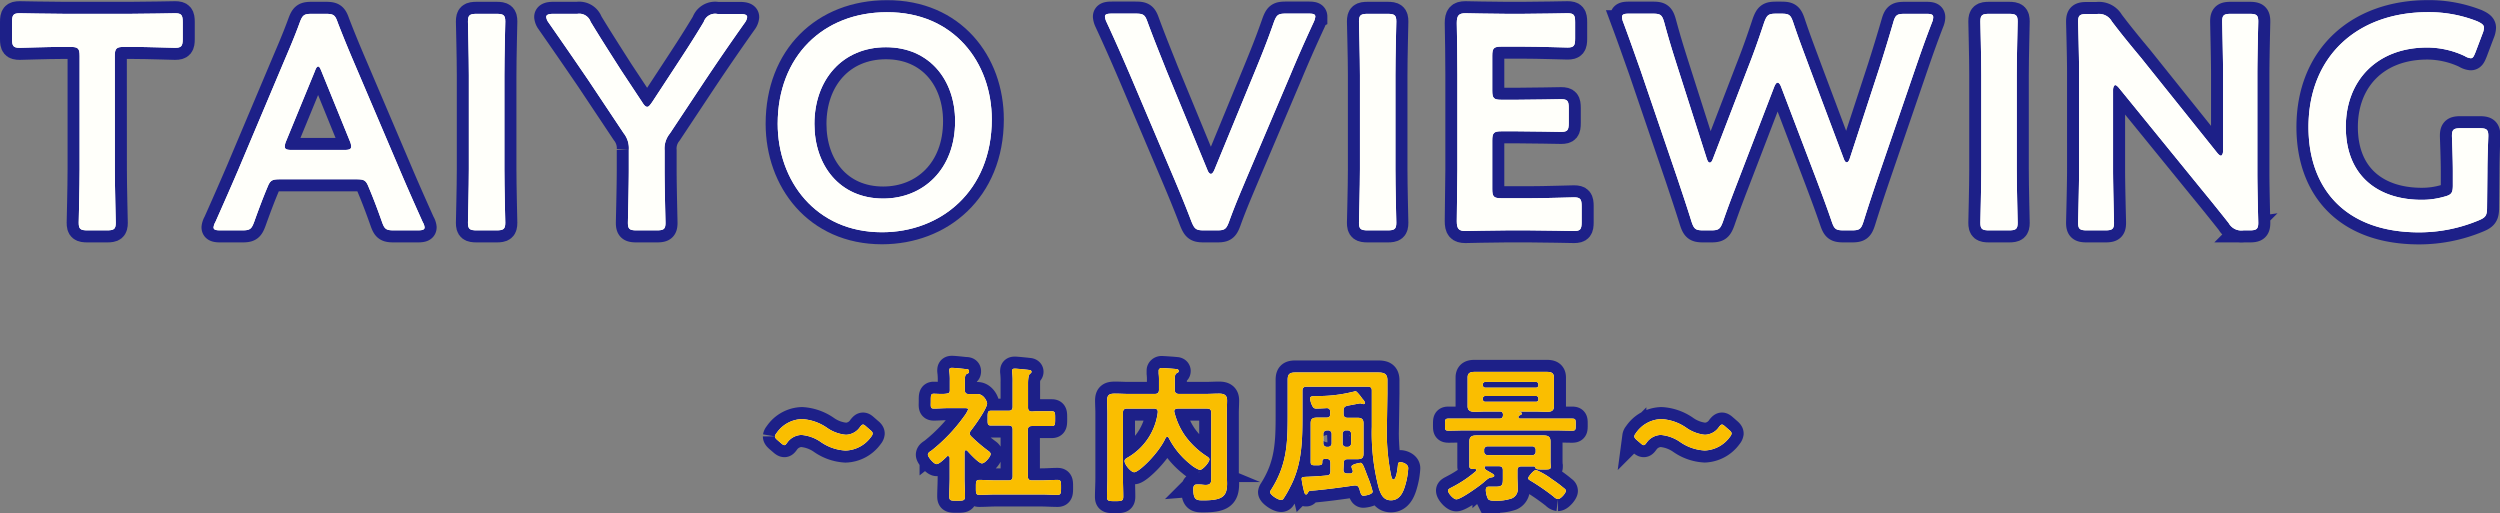 <svg xmlns="http://www.w3.org/2000/svg" width="415.11" height="85.21" viewBox="0 0 415.11 85.21"><rect x="0" y="0" width="415.11" height="85.21" fill="#808080" stroke="none"/><defs><style>.cls-1{fill:none;stroke:#1d2088;stroke-miterlimit:10;stroke-width:4px;}.cls-2{fill:#fffffa;}.cls-3{fill:#fabe00;}</style></defs><g id="レイヤー_2" data-name="レイヤー 2"><g id="テキスト情報ALL"><path class="cls-1" d="M21,36.12c0,2.94.15,8.53.15,8.89,0,1.06-.3,1.26-1.47,1.26h-3.2C15.3,46.27,15,46.07,15,45c0-.36.15-5.95.15-8.89V17.33c0-1.27-.25-1.52-1.52-1.52H12.05c-2.13,0-6.5.15-6.85.15-1.07,0-1.27-.31-1.27-1.47v-2.8c0-1.17.2-1.47,1.27-1.47.35,0,5,.1,7.36.1H23.63c2.39,0,7-.1,7.37-.1,1.06,0,1.27.3,1.27,1.47v2.8c0,1.16-.21,1.47-1.27,1.47-.36,0-4.73-.15-6.86-.15H22.52c-1.27,0-1.53.25-1.53,1.52Z" transform="translate(-1.93 -8.02)"/><path class="cls-1" d="M48.51,37.79c-1.32,0-1.68.11-2.13,1.22-.71,1.68-1.37,3.41-2.24,5.84-.45,1.22-.71,1.42-2,1.42H38.56c-.82,0-1.17-.1-1.17-.5a2.21,2.21,0,0,1,.3-.87c1.58-3.55,2.69-6.09,3.76-8.58l7.26-17.21c.92-2.19,2-4.62,3-7.37.46-1.22.71-1.42,2-1.42H56c1.32,0,1.58.2,2,1.42,1.06,2.75,2.08,5.18,3,7.32l7.31,17.16c1.12,2.64,2.24,5.18,3.81,8.68a2.11,2.11,0,0,1,.31.87c0,.4-.36.5-1.17.5H67.35c-1.32,0-1.57-.2-2-1.42-.86-2.43-1.53-4.16-2.24-5.84-.45-1.11-.76-1.22-2.13-1.22Zm.91-6.29a2.29,2.29,0,0,0-.2.86c0,.46.36.56,1.17.56h8.68c.81,0,1.17-.1,1.17-.56a2.29,2.29,0,0,0-.2-.86L55.31,19.87c-.2-.51-.35-.81-.55-.81s-.36.25-.56.81Z" transform="translate(-1.93 -8.02)"/><path class="cls-1" d="M81.1,46.27c-1.16,0-1.47-.2-1.47-1.26,0-.36.15-5.95.15-8.89V20.48c0-2.95-.15-8.53-.15-8.89,0-1.07.31-1.27,1.47-1.27h3.25c1.17,0,1.48.2,1.48,1.27,0,.36-.15,5.94-.15,8.89V36.12c0,2.94.15,8.53.15,8.89,0,1.06-.31,1.26-1.48,1.26Z" transform="translate(-1.93 -8.02)"/><path class="cls-1" d="M112.28,36.12c0,2.94.15,8.53.15,8.89,0,1.06-.3,1.26-1.47,1.26h-3.3c-1.17,0-1.47-.2-1.47-1.26,0-.36.15-5.95.15-8.89v-3.2a4,4,0,0,0-.86-2.79l-5.79-8.69c-2-2.94-4.17-6.09-6.76-9.8a1.8,1.8,0,0,1-.3-.81c0-.36.41-.51,1.17-.51h4A2,2,0,0,1,100,11.64c1.73,2.85,3.36,5.38,5.08,8.08L108.57,25c.31.5.56.76.82.76s.45-.26.81-.76l3.5-5.34c1.73-2.64,3.36-5.12,5.08-8a2,2,0,0,1,2.29-1.32h3.75c.77,0,1.17.15,1.17.51a1.8,1.8,0,0,1-.3.81c-2.59,3.66-4.57,6.55-6.71,9.75l-5.83,8.79a3.94,3.94,0,0,0-.87,2.79Z" transform="translate(-1.93 -8.02)"/><path class="cls-1" d="M166.61,27.84c0,11.93-8.48,18.74-18.23,18.74-11,0-17.32-8.53-17.32-18,0-11.22,7.57-18.53,18.13-18.53C160.26,10,166.61,18.35,166.61,27.84Zm-29.45.76c0,6.86,4.16,12.39,11.42,12.39,6.61,0,11.94-4.82,11.94-12.84,0-6.81-4.22-12.29-11.48-12.29S137.16,21.29,137.16,28.6Z" transform="translate(-1.93 -8.02)"/><path class="cls-1" d="M209,37.39c-.91,2.18-2,4.67-3,7.46-.46,1.22-.71,1.42-2,1.42h-2.14c-1.32,0-1.57-.2-2.08-1.42-1.06-2.79-2.08-5.23-3-7.41l-7.22-17c-1.16-2.69-2.28-5.28-3.91-8.79a2.57,2.57,0,0,1-.25-.86c0-.41.36-.51,1.17-.51h3.91c1.32,0,1.57.2,2,1.42,1.22,3.3,2.23,5.74,3.15,8.08l6.8,16.5c.16.41.36.61.56.61s.36-.2.56-.61l6.75-16.4c1-2.44,2-4.88,3.15-8.18.46-1.22.71-1.42,2-1.42h3.76c.81,0,1.12.1,1.12.51a2.93,2.93,0,0,1-.25.86c-1.63,3.51-2.8,6.2-3.86,8.74Z" transform="translate(-1.93 -8.02)"/><path class="cls-1" d="M229.06,46.27c-1.17,0-1.48-.2-1.48-1.26,0-.36.16-5.95.16-8.89V20.48c0-2.95-.16-8.53-.16-8.89,0-1.07.31-1.27,1.48-1.27h3.25c1.16,0,1.47.2,1.47,1.27,0,.36-.15,5.94-.15,8.89V36.12c0,2.94.15,8.53.15,8.89,0,1.06-.31,1.26-1.47,1.26Z" transform="translate(-1.93 -8.02)"/><path class="cls-1" d="M255.92,40.94c2.44,0,7-.15,7.36-.15,1.07,0,1.27.31,1.27,1.47V44.9c0,1.17-.2,1.48-1.27,1.48-.35,0-4.92-.11-7.36-.11H252c-2.39,0-6.4.11-6.76.11-1.11,0-1.42-.41-1.42-1.63,0-2.84.1-6,.1-8.48V20.33c0-2.49-.05-5.89-.1-8.48,0-1.22.31-1.63,1.42-1.63.36,0,4.37.1,6.76.1h2.84c2.44,0,7-.1,7.37-.1,1.06,0,1.26.3,1.26,1.47v2.75c0,1.16-.2,1.47-1.26,1.47-.36,0-4.93-.15-7.37-.15h-3.6c-1.27,0-1.53.25-1.53,1.52v5.79c0,1.27.26,1.52,1.53,1.52h2.54c2.38,0,7-.1,7.36-.1,1.07,0,1.27.3,1.27,1.47v2.49c0,1.17-.2,1.47-1.27,1.47-.36,0-5-.1-7.36-.1h-2.54c-1.27,0-1.53.26-1.53,1.53v8.07c0,1.27.26,1.52,1.53,1.52Z" transform="translate(-1.93 -8.02)"/><path class="cls-1" d="M290.65,37.74c-.92,2.39-1.73,4.47-2.64,7.11-.46,1.22-.71,1.42-2,1.42h-1.22c-1.32,0-1.58-.2-2-1.47-.82-2.64-1.53-4.72-2.34-7.16l-6.14-18c-.87-2.44-1.68-4.78-2.85-7.93a2.29,2.29,0,0,1-.2-.86c0-.46.35-.56,1.17-.56h3.91c1.32,0,1.57.2,1.93,1.47.81,3,1.47,5.08,2.23,7.47l4.83,15.13c.15.46.3.66.5.66s.36-.2.51-.61l5.74-14.93c1-2.54,1.78-4.72,2.79-7.77.46-1.22.71-1.42,2-1.42h.82c1.32,0,1.57.2,2,1.47,1,3,1.88,5.23,2.79,7.72l5.59,14.88c.15.41.3.61.5.61s.36-.2.51-.66L314,19.26c.76-2.39,1.42-4.52,2.28-7.47.36-1.27.61-1.47,1.93-1.47h3.56c.81,0,1.16.1,1.16.56a2.29,2.29,0,0,1-.2.86c-1.22,3.15-2,5.44-2.84,7.87l-6.2,18.08c-.81,2.39-1.52,4.52-2.33,7.11-.41,1.27-.66,1.47-2,1.47h-1.27c-1.32,0-1.58-.2-2-1.42-.92-2.69-1.73-4.82-2.59-7.11l-5.84-15.33c-.16-.41-.36-.66-.56-.66s-.36.2-.56.66Z" transform="translate(-1.93 -8.02)"/><path class="cls-1" d="M332.23,46.27c-1.17,0-1.47-.2-1.47-1.26,0-.36.15-5.95.15-8.89V20.48c0-2.95-.15-8.53-.15-8.89,0-1.07.3-1.27,1.47-1.27h3.25c1.17,0,1.47.2,1.47,1.27,0,.36-.15,5.94-.15,8.89V36.12c0,2.94.15,8.53.15,8.89,0,1.06-.3,1.26-1.47,1.26Z" transform="translate(-1.93 -8.02)"/><path class="cls-1" d="M352.79,36.12c0,2.94.16,8.53.16,8.89,0,1.06-.31,1.26-1.48,1.26h-3c-1.17,0-1.48-.2-1.48-1.26,0-.36.16-5.95.16-8.89V20c0-2.84-.16-8-.16-8.38,0-1.07.31-1.27,1.48-1.27h1.67a2.43,2.43,0,0,1,2.44,1.22c1.57,2.08,3.2,4.06,4.82,6l12.7,15.85c.25.3.46.45.61.45s.35-.3.35-.81V20.48c0-2.95-.15-8.53-.15-8.89,0-1.07.31-1.27,1.47-1.27h3.05c1.17,0,1.47.2,1.47,1.27,0,.36-.15,5.94-.15,8.89V36.63c0,2.79.15,8,.15,8.38,0,1.06-.3,1.26-1.47,1.26h-1a2.4,2.4,0,0,1-2.44-1.21c-1.53-1.93-3-3.76-4.67-5.79L353.76,22.61c-.26-.3-.46-.46-.61-.46s-.36.31-.36.82Z" transform="translate(-1.93 -8.02)"/><path class="cls-1" d="M414.89,42.52c0,1.27-.25,1.62-1.37,2.08a25.62,25.62,0,0,1-9.9,2c-12.39,0-18.38-7.41-18.38-17.47,0-11.78,8.12-19.09,19.85-19.09a21.86,21.86,0,0,1,8.18,1.52c.76.36,1.11.61,1.11,1.07a3,3,0,0,1-.25,1L413,16.62c-.3.76-.45,1.07-.81,1.07a2.3,2.3,0,0,1-1-.36,14.68,14.68,0,0,0-6.24-1.42c-8.33,0-13.51,5.48-13.51,13.2,0,8.18,5.43,12.09,12.59,12.09a13.29,13.29,0,0,0,3.71-.51c1.22-.31,1.47-.61,1.47-1.88V36.47c0-2.23-.15-5.53-.15-5.89,0-1.06.31-1.27,1.47-1.27h3.1c1.17,0,1.47.21,1.47,1.27,0,.36-.15,3.66-.15,5.89Z" transform="translate(-1.93 -8.02)"/><path class="cls-2" d="M21,36.12c0,2.94.15,8.53.15,8.89,0,1.06-.3,1.26-1.47,1.26h-3.2C15.3,46.27,15,46.07,15,45c0-.36.15-5.95.15-8.89V17.33c0-1.27-.25-1.52-1.52-1.52H12.05c-2.13,0-6.5.15-6.85.15-1.07,0-1.27-.31-1.27-1.47v-2.8c0-1.17.2-1.47,1.27-1.47.35,0,5,.1,7.36.1H23.63c2.39,0,7-.1,7.37-.1,1.06,0,1.27.3,1.27,1.47v2.8c0,1.16-.21,1.47-1.27,1.47-.36,0-4.73-.15-6.86-.15H22.52c-1.27,0-1.53.25-1.53,1.52Z" transform="translate(-1.93 -8.02)"/><path class="cls-2" d="M48.51,37.79c-1.32,0-1.68.11-2.13,1.22-.71,1.68-1.37,3.41-2.24,5.84-.45,1.22-.71,1.42-2,1.42H38.56c-.82,0-1.17-.1-1.17-.5a2.21,2.21,0,0,1,.3-.87c1.58-3.55,2.69-6.09,3.76-8.58l7.26-17.21c.92-2.19,2-4.62,3-7.37.46-1.22.71-1.42,2-1.42H56c1.32,0,1.58.2,2,1.42,1.06,2.75,2.08,5.18,3,7.32l7.31,17.16c1.12,2.64,2.24,5.18,3.81,8.68a2.11,2.11,0,0,1,.31.87c0,.4-.36.5-1.17.5H67.35c-1.32,0-1.57-.2-2-1.42-.86-2.43-1.53-4.16-2.24-5.84-.45-1.11-.76-1.22-2.13-1.22Zm.91-6.29a2.29,2.29,0,0,0-.2.86c0,.46.36.56,1.17.56h8.68c.81,0,1.17-.1,1.17-.56a2.29,2.29,0,0,0-.2-.86L55.31,19.87c-.2-.51-.35-.81-.55-.81s-.36.25-.56.81Z" transform="translate(-1.93 -8.02)"/><path class="cls-2" d="M81.1,46.27c-1.16,0-1.47-.2-1.47-1.26,0-.36.15-5.95.15-8.89V20.48c0-2.95-.15-8.53-.15-8.89,0-1.07.31-1.27,1.47-1.27h3.25c1.17,0,1.48.2,1.48,1.27,0,.36-.15,5.94-.15,8.89V36.12c0,2.94.15,8.53.15,8.89,0,1.06-.31,1.26-1.48,1.26Z" transform="translate(-1.93 -8.02)"/><path class="cls-2" d="M112.28,36.12c0,2.94.15,8.53.15,8.89,0,1.06-.3,1.26-1.47,1.26h-3.3c-1.17,0-1.47-.2-1.47-1.26,0-.36.15-5.95.15-8.89v-3.2a4,4,0,0,0-.86-2.79l-5.79-8.69c-2-2.94-4.17-6.09-6.76-9.8a1.8,1.8,0,0,1-.3-.81c0-.36.41-.51,1.17-.51h4A2,2,0,0,1,100,11.64c1.73,2.85,3.36,5.38,5.08,8.08L108.57,25c.31.5.56.76.82.76s.45-.26.81-.76l3.5-5.34c1.73-2.64,3.36-5.12,5.08-8a2,2,0,0,1,2.29-1.32h3.75c.77,0,1.17.15,1.17.51a1.8,1.8,0,0,1-.3.81c-2.59,3.66-4.57,6.55-6.71,9.75l-5.83,8.79a3.94,3.94,0,0,0-.87,2.79Z" transform="translate(-1.93 -8.02)"/><path class="cls-2" d="M166.61,27.84c0,11.93-8.48,18.74-18.23,18.74-11,0-17.32-8.53-17.32-18,0-11.22,7.57-18.53,18.13-18.53C160.26,10,166.61,18.35,166.61,27.84Zm-29.45.76c0,6.86,4.16,12.39,11.42,12.39,6.61,0,11.94-4.82,11.94-12.84,0-6.81-4.22-12.29-11.48-12.29S137.16,21.29,137.16,28.6Z" transform="translate(-1.93 -8.02)"/><path class="cls-2" d="M209,37.39c-.91,2.18-2,4.67-3,7.46-.46,1.22-.71,1.42-2,1.42h-2.14c-1.32,0-1.57-.2-2.08-1.42-1.06-2.79-2.08-5.23-3-7.41l-7.22-17c-1.16-2.69-2.28-5.28-3.91-8.79a2.57,2.57,0,0,1-.25-.86c0-.41.36-.51,1.17-.51h3.91c1.32,0,1.57.2,2,1.42,1.22,3.3,2.23,5.74,3.15,8.08l6.8,16.5c.16.41.36.61.56.61s.36-.2.56-.61l6.75-16.4c1-2.44,2-4.88,3.15-8.18.46-1.22.71-1.42,2-1.42h3.76c.81,0,1.12.1,1.12.51a2.93,2.93,0,0,1-.25.86c-1.63,3.51-2.8,6.2-3.86,8.74Z" transform="translate(-1.93 -8.02)"/><path class="cls-2" d="M229.06,46.27c-1.17,0-1.48-.2-1.48-1.26,0-.36.16-5.95.16-8.89V20.48c0-2.95-.16-8.53-.16-8.89,0-1.07.31-1.27,1.48-1.27h3.25c1.16,0,1.47.2,1.47,1.27,0,.36-.15,5.94-.15,8.89V36.12c0,2.94.15,8.53.15,8.89,0,1.06-.31,1.26-1.47,1.26Z" transform="translate(-1.93 -8.02)"/><path class="cls-2" d="M255.92,40.94c2.44,0,7-.15,7.36-.15,1.07,0,1.27.31,1.27,1.47V44.9c0,1.17-.2,1.48-1.27,1.48-.35,0-4.92-.11-7.36-.11H252c-2.39,0-6.4.11-6.76.11-1.11,0-1.42-.41-1.42-1.63,0-2.84.1-6,.1-8.48V20.33c0-2.49-.05-5.89-.1-8.48,0-1.22.31-1.63,1.42-1.63.36,0,4.37.1,6.76.1h2.84c2.44,0,7-.1,7.37-.1,1.06,0,1.26.3,1.26,1.47v2.75c0,1.16-.2,1.47-1.26,1.47-.36,0-4.93-.15-7.37-.15h-3.6c-1.27,0-1.53.25-1.53,1.52v5.79c0,1.27.26,1.52,1.53,1.52h2.54c2.38,0,7-.1,7.36-.1,1.07,0,1.27.3,1.27,1.47v2.49c0,1.17-.2,1.47-1.27,1.47-.36,0-5-.1-7.36-.1h-2.54c-1.27,0-1.53.26-1.53,1.53v8.07c0,1.27.26,1.52,1.53,1.52Z" transform="translate(-1.93 -8.02)"/><path class="cls-2" d="M290.65,37.74c-.92,2.39-1.73,4.47-2.64,7.11-.46,1.22-.71,1.42-2,1.42h-1.22c-1.32,0-1.58-.2-2-1.47-.82-2.64-1.53-4.72-2.34-7.16l-6.14-18c-.87-2.44-1.68-4.78-2.85-7.93a2.29,2.29,0,0,1-.2-.86c0-.46.35-.56,1.17-.56h3.91c1.32,0,1.57.2,1.93,1.47.81,3,1.47,5.08,2.23,7.47l4.83,15.13c.15.46.3.66.5.66s.36-.2.51-.61l5.74-14.93c1-2.54,1.78-4.72,2.79-7.77.46-1.22.71-1.42,2-1.42h.82c1.32,0,1.57.2,2,1.47,1,3,1.88,5.23,2.79,7.72l5.59,14.88c.15.41.3.61.5.61s.36-.2.51-.66L314,19.26c.76-2.39,1.42-4.52,2.28-7.47.36-1.27.61-1.47,1.93-1.47h3.56c.81,0,1.16.1,1.16.56a2.29,2.29,0,0,1-.2.86c-1.22,3.15-2,5.44-2.84,7.87l-6.2,18.08c-.81,2.39-1.52,4.52-2.33,7.11-.41,1.27-.66,1.47-2,1.47h-1.27c-1.32,0-1.58-.2-2-1.42-.92-2.69-1.73-4.82-2.59-7.11l-5.84-15.33c-.16-.41-.36-.66-.56-.66s-.36.2-.56.66Z" transform="translate(-1.93 -8.02)"/><path class="cls-2" d="M332.23,46.27c-1.17,0-1.47-.2-1.47-1.26,0-.36.15-5.95.15-8.89V20.48c0-2.95-.15-8.53-.15-8.89,0-1.07.3-1.27,1.47-1.27h3.25c1.17,0,1.47.2,1.47,1.27,0,.36-.15,5.94-.15,8.89V36.12c0,2.94.15,8.53.15,8.89,0,1.06-.3,1.26-1.47,1.26Z" transform="translate(-1.93 -8.02)"/><path class="cls-2" d="M352.79,36.12c0,2.94.16,8.53.16,8.89,0,1.06-.31,1.26-1.48,1.26h-3c-1.17,0-1.48-.2-1.48-1.26,0-.36.16-5.95.16-8.89V20c0-2.84-.16-8-.16-8.38,0-1.07.31-1.27,1.48-1.27h1.67a2.43,2.43,0,0,1,2.44,1.22c1.57,2.08,3.2,4.06,4.82,6l12.7,15.85c.25.3.46.45.61.45s.35-.3.35-.81V20.48c0-2.95-.15-8.53-.15-8.89,0-1.07.31-1.27,1.47-1.27h3.05c1.17,0,1.47.2,1.47,1.27,0,.36-.15,5.94-.15,8.89V36.63c0,2.79.15,8,.15,8.38,0,1.06-.3,1.26-1.47,1.26h-1a2.4,2.4,0,0,1-2.44-1.21c-1.53-1.93-3-3.76-4.67-5.79L353.76,22.61c-.26-.3-.46-.46-.61-.46s-.36.31-.36.82Z" transform="translate(-1.93 -8.02)"/><path class="cls-2" d="M414.89,42.52c0,1.27-.25,1.62-1.37,2.08a25.62,25.62,0,0,1-9.9,2c-12.39,0-18.38-7.41-18.38-17.47,0-11.78,8.12-19.09,19.85-19.09a21.86,21.86,0,0,1,8.18,1.52c.76.36,1.11.61,1.11,1.07a3,3,0,0,1-.25,1L413,16.62c-.3.76-.45,1.07-.81,1.07a2.3,2.3,0,0,1-1-.36,14.68,14.68,0,0,0-6.24-1.42c-8.33,0-13.51,5.48-13.51,13.2,0,8.18,5.43,12.09,12.59,12.09a13.29,13.29,0,0,0,3.71-.51c1.22-.31,1.47-.61,1.47-1.88V36.47c0-2.23-.15-5.53-.15-5.89,0-1.06.31-1.27,1.47-1.27h3.1c1.17,0,1.47.21,1.47,1.27,0,.36-.15,3.66-.15,5.89Z" transform="translate(-1.93 -8.02)"/><path class="cls-2" d="M21,36.12c0,2.94.15,8.53.15,8.89,0,1.06-.3,1.26-1.47,1.26h-3.2C15.3,46.27,15,46.07,15,45c0-.36.15-5.95.15-8.89V17.33c0-1.27-.25-1.52-1.52-1.52H12.05c-2.13,0-6.5.15-6.85.15-1.07,0-1.27-.31-1.27-1.47v-2.8c0-1.17.2-1.47,1.27-1.47.35,0,5,.1,7.36.1H23.63c2.39,0,7-.1,7.37-.1,1.06,0,1.27.3,1.27,1.47v2.8c0,1.16-.21,1.47-1.27,1.47-.36,0-4.73-.15-6.86-.15H22.52c-1.27,0-1.53.25-1.53,1.52Z" transform="translate(-1.93 -8.02)"/><path class="cls-2" d="M48.51,37.79c-1.32,0-1.68.11-2.13,1.22-.71,1.68-1.37,3.41-2.24,5.84-.45,1.22-.71,1.42-2,1.42H38.56c-.82,0-1.17-.1-1.17-.5a2.21,2.21,0,0,1,.3-.87c1.58-3.55,2.69-6.09,3.76-8.58l7.26-17.21c.92-2.19,2-4.62,3-7.37.46-1.22.71-1.42,2-1.42H56c1.32,0,1.58.2,2,1.42,1.06,2.75,2.08,5.18,3,7.32l7.31,17.16c1.12,2.64,2.24,5.18,3.81,8.68a2.11,2.11,0,0,1,.31.87c0,.4-.36.5-1.17.5H67.35c-1.32,0-1.57-.2-2-1.42-.86-2.43-1.53-4.16-2.24-5.84-.45-1.11-.76-1.22-2.13-1.22Zm.91-6.29a2.29,2.29,0,0,0-.2.86c0,.46.36.56,1.17.56h8.68c.81,0,1.17-.1,1.17-.56a2.29,2.29,0,0,0-.2-.86L55.31,19.87c-.2-.51-.35-.81-.55-.81s-.36.25-.56.81Z" transform="translate(-1.93 -8.02)"/><path class="cls-2" d="M81.1,46.27c-1.16,0-1.47-.2-1.47-1.26,0-.36.15-5.95.15-8.89V20.48c0-2.95-.15-8.53-.15-8.89,0-1.07.31-1.27,1.47-1.27h3.25c1.17,0,1.48.2,1.48,1.27,0,.36-.15,5.94-.15,8.89V36.12c0,2.94.15,8.53.15,8.89,0,1.06-.31,1.26-1.48,1.26Z" transform="translate(-1.93 -8.02)"/><path class="cls-2" d="M112.28,36.12c0,2.94.15,8.53.15,8.89,0,1.06-.3,1.26-1.47,1.26h-3.3c-1.17,0-1.47-.2-1.47-1.26,0-.36.15-5.95.15-8.89v-3.2a4,4,0,0,0-.86-2.79l-5.79-8.69c-2-2.94-4.17-6.09-6.76-9.8a1.8,1.8,0,0,1-.3-.81c0-.36.41-.51,1.17-.51h4A2,2,0,0,1,100,11.64c1.73,2.85,3.36,5.38,5.08,8.08L108.57,25c.31.5.56.76.82.76s.45-.26.81-.76l3.5-5.34c1.73-2.64,3.36-5.12,5.08-8a2,2,0,0,1,2.29-1.32h3.75c.77,0,1.17.15,1.17.51a1.8,1.8,0,0,1-.3.81c-2.59,3.66-4.57,6.55-6.71,9.75l-5.83,8.79a3.94,3.94,0,0,0-.87,2.79Z" transform="translate(-1.93 -8.02)"/><path class="cls-2" d="M166.61,27.84c0,11.93-8.48,18.74-18.23,18.74-11,0-17.32-8.53-17.32-18,0-11.22,7.57-18.53,18.13-18.53C160.26,10,166.61,18.35,166.61,27.84Zm-29.45.76c0,6.86,4.16,12.39,11.42,12.39,6.61,0,11.94-4.82,11.94-12.84,0-6.81-4.22-12.29-11.48-12.29S137.16,21.29,137.16,28.6Z" transform="translate(-1.93 -8.02)"/><path class="cls-2" d="M209,37.39c-.91,2.18-2,4.67-3,7.46-.46,1.22-.71,1.42-2,1.42h-2.14c-1.32,0-1.57-.2-2.08-1.42-1.06-2.79-2.08-5.23-3-7.41l-7.22-17c-1.16-2.69-2.28-5.28-3.91-8.79a2.57,2.57,0,0,1-.25-.86c0-.41.36-.51,1.17-.51h3.91c1.32,0,1.57.2,2,1.42,1.22,3.3,2.23,5.74,3.15,8.08l6.8,16.5c.16.41.36.61.56.61s.36-.2.56-.61l6.75-16.4c1-2.44,2-4.88,3.15-8.18.46-1.22.71-1.42,2-1.42h3.76c.81,0,1.12.1,1.12.51a2.93,2.93,0,0,1-.25.86c-1.63,3.51-2.8,6.2-3.86,8.74Z" transform="translate(-1.93 -8.02)"/><path class="cls-2" d="M229.06,46.27c-1.17,0-1.48-.2-1.48-1.26,0-.36.16-5.95.16-8.89V20.48c0-2.95-.16-8.53-.16-8.89,0-1.07.31-1.27,1.48-1.27h3.25c1.16,0,1.47.2,1.47,1.27,0,.36-.15,5.94-.15,8.89V36.12c0,2.94.15,8.53.15,8.89,0,1.06-.31,1.26-1.47,1.26Z" transform="translate(-1.93 -8.02)"/><path class="cls-2" d="M255.92,40.94c2.44,0,7-.15,7.36-.15,1.07,0,1.27.31,1.27,1.47V44.9c0,1.17-.2,1.48-1.27,1.48-.35,0-4.92-.11-7.36-.11H252c-2.39,0-6.4.11-6.76.11-1.11,0-1.42-.41-1.42-1.63,0-2.84.1-6,.1-8.48V20.33c0-2.49-.05-5.89-.1-8.48,0-1.22.31-1.63,1.42-1.63.36,0,4.37.1,6.76.1h2.84c2.44,0,7-.1,7.37-.1,1.06,0,1.26.3,1.26,1.47v2.75c0,1.16-.2,1.47-1.26,1.47-.36,0-4.93-.15-7.37-.15h-3.6c-1.27,0-1.53.25-1.53,1.52v5.79c0,1.27.26,1.52,1.53,1.52h2.54c2.38,0,7-.1,7.36-.1,1.07,0,1.27.3,1.27,1.47v2.49c0,1.17-.2,1.47-1.27,1.47-.36,0-5-.1-7.36-.1h-2.54c-1.27,0-1.53.26-1.53,1.53v8.07c0,1.27.26,1.52,1.53,1.52Z" transform="translate(-1.93 -8.02)"/><path class="cls-2" d="M290.65,37.74c-.92,2.39-1.73,4.47-2.64,7.11-.46,1.22-.71,1.42-2,1.42h-1.22c-1.32,0-1.58-.2-2-1.47-.82-2.64-1.53-4.72-2.34-7.16l-6.14-18c-.87-2.44-1.68-4.78-2.85-7.93a2.29,2.29,0,0,1-.2-.86c0-.46.35-.56,1.17-.56h3.91c1.32,0,1.57.2,1.93,1.47.81,3,1.47,5.08,2.23,7.47l4.83,15.13c.15.46.3.66.5.66s.36-.2.51-.61l5.74-14.93c1-2.54,1.78-4.72,2.79-7.77.46-1.22.71-1.42,2-1.42h.82c1.32,0,1.57.2,2,1.47,1,3,1.88,5.23,2.79,7.72l5.59,14.88c.15.41.3.61.5.61s.36-.2.51-.66L314,19.26c.76-2.39,1.42-4.52,2.28-7.47.36-1.27.61-1.47,1.93-1.47h3.56c.81,0,1.16.1,1.16.56a2.29,2.29,0,0,1-.2.86c-1.22,3.15-2,5.44-2.84,7.87l-6.2,18.08c-.81,2.39-1.52,4.52-2.33,7.11-.41,1.27-.66,1.47-2,1.47h-1.27c-1.32,0-1.58-.2-2-1.42-.92-2.69-1.73-4.82-2.59-7.11l-5.84-15.33c-.16-.41-.36-.66-.56-.66s-.36.2-.56.66Z" transform="translate(-1.93 -8.02)"/><path class="cls-2" d="M332.23,46.27c-1.17,0-1.47-.2-1.47-1.26,0-.36.15-5.95.15-8.89V20.48c0-2.95-.15-8.53-.15-8.89,0-1.07.3-1.27,1.47-1.27h3.25c1.17,0,1.47.2,1.47,1.27,0,.36-.15,5.94-.15,8.89V36.12c0,2.94.15,8.53.15,8.89,0,1.06-.3,1.26-1.47,1.26Z" transform="translate(-1.93 -8.02)"/><path class="cls-2" d="M352.79,36.12c0,2.94.16,8.53.16,8.89,0,1.06-.31,1.26-1.48,1.26h-3c-1.17,0-1.48-.2-1.48-1.26,0-.36.16-5.95.16-8.89V20c0-2.84-.16-8-.16-8.38,0-1.07.31-1.27,1.48-1.27h1.67a2.43,2.43,0,0,1,2.44,1.22c1.57,2.08,3.2,4.06,4.82,6l12.7,15.85c.25.3.46.45.61.45s.35-.3.35-.81V20.48c0-2.95-.15-8.53-.15-8.89,0-1.07.31-1.27,1.47-1.27h3.05c1.17,0,1.47.2,1.47,1.27,0,.36-.15,5.94-.15,8.89V36.63c0,2.79.15,8,.15,8.38,0,1.06-.3,1.26-1.47,1.26h-1a2.4,2.4,0,0,1-2.44-1.21c-1.53-1.93-3-3.76-4.67-5.79L353.76,22.61c-.26-.3-.46-.46-.61-.46s-.36.31-.36.82Z" transform="translate(-1.93 -8.02)"/><path class="cls-2" d="M414.89,42.52c0,1.27-.25,1.62-1.37,2.08a25.62,25.62,0,0,1-9.9,2c-12.39,0-18.38-7.41-18.38-17.47,0-11.78,8.12-19.09,19.85-19.09a21.86,21.86,0,0,1,8.18,1.52c.76.36,1.11.61,1.11,1.07a3,3,0,0,1-.25,1L413,16.62c-.3.76-.45,1.07-.81,1.07a2.3,2.3,0,0,1-1-.36,14.68,14.68,0,0,0-6.24-1.42c-8.33,0-13.51,5.48-13.51,13.2,0,8.18,5.43,12.09,12.59,12.09a13.29,13.29,0,0,0,3.71-.51c1.22-.31,1.47-.61,1.47-1.88V36.47c0-2.23-.15-5.53-.15-5.89,0-1.06.31-1.27,1.47-1.27h3.1c1.17,0,1.47.21,1.47,1.27,0,.36-.15,3.66-.15,5.89Z" transform="translate(-1.93 -8.02)"/><path class="cls-1" d="M146.83,80a.92.92,0,0,1-.24.52,5.42,5.42,0,0,1-4.26,2.31,7.87,7.87,0,0,1-4.08-1.4A6.54,6.54,0,0,0,135,80.24a3,3,0,0,0-2.36,1.28c-.19.27-.32.41-.46.41s-.3-.09-.52-.29l-.69-.59c-.24-.22-.37-.39-.37-.57a1,1,0,0,1,.25-.51,5.29,5.29,0,0,1,4.25-2.36,8.08,8.08,0,0,1,4.16,1.45,6.44,6.44,0,0,0,3.12,1.15,2.92,2.92,0,0,0,2.36-1.3c.22-.27.34-.39.49-.39s.27.1.49.29l.71.62C146.71,79.65,146.83,79.82,146.83,80Z" transform="translate(-1.93 -8.02)"/><path class="cls-1" d="M162.33,82.77c-.17,0-.22.17-.25.3v4.35c0,1,.08,2,.08,3,0,.72-.25.74-1.31.74s-1.3,0-1.3-.74c0-1,.07-2,.07-3V84.07c0-.14-.07-.32-.27-.32s-.14,0-.22.1c-.37.35-1.23,1.23-1.69,1.23S156,83.9,156,83.53s.39-.54.62-.71a28,28,0,0,0,5.4-5.68,4.84,4.84,0,0,0,.67-1.15c0-.18-.27-.2-.57-.2H159.3c-.78,0-1.69.07-2.31.07s-.51-.34-.51-1.25,0-1.21.49-1.21,1.38.08,2,0,.67-.19.67-.68V71.24a10.33,10.33,0,0,0-.08-1.57.86.86,0,0,1,0-.22c0-.3.2-.35.42-.35.46,0,1.77.15,2.26.2.25,0,.59,0,.59.37s-.2.32-.42.47-.27.44-.27,1.13v1.5c0,.46.17.68.64.68s1,0,1.43,0c1.08,0,1.62,1.25,1.62,1.55,0,.86-2.07,3.73-2.68,4.5a.92.92,0,0,0-.2.49.75.75,0,0,0,.25.49A27.14,27.14,0,0,0,166,82.87c.18.12.42.32.42.54,0,.42-.93,1.55-1.45,1.55s-2.09-1.7-2.43-2.09A.35.35,0,0,0,162.33,82.77Zm11.53-6.46c.88,0,1.79,0,2.7,0,.59,0,.57.29.57,1.23s0,1.22-.57,1.22c-.91,0-1.79,0-2.7,0h-.57c-.49,0-.69.19-.69.68V87.1c0,.49.2.69.69.69h1.52c.91,0,1.82-.08,2.73-.08.59,0,.57.35.57,1.23s0,1.25-.57,1.25c-.91,0-1.82-.07-2.73-.07h-7.57c-.88,0-1.79.07-2.7.07-.59,0-.57-.32-.57-1.25s0-1.23.57-1.23c.91,0,1.82.08,2.7.08h2.17c.46,0,.66-.2.66-.69V79.35c0-.49-.2-.68-.66-.68h-.22c-.89,0-1.8,0-2.71,0-.61,0-.56-.29-.56-1.22s0-1.23.56-1.23c.91,0,1.82,0,2.71,0h.22c.46,0,.66-.2.66-.67V71.51a12.49,12.49,0,0,0-.07-1.69.8.8,0,0,1,0-.25c0-.3.2-.34.45-.34s2,.17,2.33.22c.17,0,.42.07.42.29s-.15.25-.3.4-.27.71-.27,1.54v4c0,.47.2.67.69.67Z" transform="translate(-1.93 -8.02)"/><path class="cls-1" d="M195.74,80.56a.34.34,0,0,0-.27.19c-1.15,2.54-4.42,5.68-5.21,5.68-.56,0-1.6-1.28-1.6-1.84,0-.32.3-.47.59-.64a10.13,10.13,0,0,0,4.92-7.45v-.15c0-.36-.3-.49-.59-.49h-4.5c-.49,0-.69.2-.69.69V87.39c0,1,.05,2.07.05,3.07,0,.74-.24.77-1.33.77s-1.37,0-1.37-.72c0-1,.07-2.06.07-3.12V76.6c0-.69-.05-1.4-.05-2.09,0-1,.47-1.13,1.33-1.13.71,0,1.45.05,2.16.05h4.43c.49,0,.69-.22.69-.69V71.27a9.64,9.64,0,0,0-.05-1.23c0-.1,0-.35,0-.52s.2-.39.47-.39,2,.12,2.43.17c.18,0,.42.07.42.32s-.17.27-.29.34c-.32.2-.35.45-.35,1.13v1.65c0,.47.2.69.69.69h4.47c.72,0,1.45-.05,2.17-.05s1.35.15,1.35,1.11c0,.68-.05,1.4-.05,2.09v10c0,.59.05,1.18.05,1.74,0,2.14-.79,2.78-3.93,2.78-1.11,0-1.68,0-1.68-1.89,0-.37.1-.74.55-.74a3.53,3.53,0,0,1,.56,0c.32,0,.59.07.93.07,1,0,.94-.56.94-1.35V76.55c0-.49-.2-.69-.69-.69h-4.89c-.3,0-.57.13-.57.47a11.74,11.74,0,0,0,1.77,4,13.48,13.48,0,0,0,3.69,3.49c.15.1.39.27.39.47,0,.49-1.13,1.77-1.62,1.77a5.71,5.71,0,0,1-1.6-1A13.38,13.38,0,0,1,196,80.75.26.26,0,0,0,195.74,80.56Z" transform="translate(-1.93 -8.02)"/><path class="cls-1" d="M218.19,77c0,4.16-.05,8.16-2.06,11.93A15.86,15.86,0,0,1,215,90.88a.42.42,0,0,1-.34.15c-.59,0-1.84-.88-1.84-1.28a1,1,0,0,1,.19-.44c2.58-4.06,2.73-7.6,2.73-12.27V73.38c0-.79,0-1.55,0-2.31,0-1,.41-1.2,1.32-1.2l2.22,0h9.46l1.94,0c1,0,1.62.14,1.62,1.3,0,.64,0,1.28,0,1.89v.32l-.08,5.19a36.24,36.24,0,0,0,.64,8.13c.12.59.22.94.44.94.49,0,.67-1.8.72-2.17s0-.71.41-.71,1.33.3,1.33,1a12.37,12.37,0,0,1-.49,2.8c-.34,1.21-.93,2.53-2.38,2.53-1.23,0-1.65-.93-2-1.94a36.14,36.14,0,0,1-1.18-10.27c0-.42,0-.84,0-1.26l0-4.77c0-.46-.22-.63-.67-.63H218.88c-.46,0-.69.19-.69.68ZM225,86c0,.47.2.64.67.64a3.69,3.69,0,0,1,.49,0c.22,0,.39-.15.39-.39a.46.46,0,0,0-.05-.2,2.25,2.25,0,0,1-.17-.54c0-.42,1.43-.64,1.5-.64.37,0,.59.71,1.18,2.26a17.2,17.2,0,0,1,.84,2.51c0,.49-1.28.69-1.55.69s-.4-.25-.57-.81a2.13,2.13,0,0,0-.1-.35c-.14-.37-.29-.54-.68-.54h-.15c-2.44.35-4.89.69-7.35.89-.2.05-.2.07-.37.34s-.15.25-.32.25-.25-.25-.42-1a14.22,14.22,0,0,1-.29-1.57c0-.34.24-.32,1.28-.37s1.91-.1,2.87-.2c.49,0,.64-.27.64-.73V84.91c0-.47-.17-.69-.66-.69s-.69,0-.69.49-.08.57-1,.57c-.66,0-.93,0-.93-.54s0-.94,0-1.4V79.48c0-.4,0-.79,0-1.18,0-.79.34-.94,1.2-.94.37,0,.81,0,1.38,0s.66-.2.66-.69v-.27c0-.41-.2-.64-.64-.61s-1.3.07-1.67.07-.54-.15-.76-.66a3.51,3.51,0,0,1-.27-1c0-.42.49-.42,1-.42a23.76,23.76,0,0,0,6.07-.69c.13,0,.4-.12.49-.12s.42.32.82.84c.09.12.19.27.31.42s.4.41.4.66-.1.22-.27.22a.88.88,0,0,1-.37-.1.82.82,0,0,0-.22,0c-.08,0-1.8.34-2,.37-.49.12-.67.32-.67.78v.54c0,.49.2.69.67.69s1.1,0,1.64,0c.69,0,1,.22,1,.93,0,.39,0,.76,0,1.16v2.73c0,.36,0,.76,0,1.13,0,.78-.32.93-1.15.93-.4,0-.86,0-1.45,0s-.67.22-.67.69Zm-2.75-6.51a.57.57,0,0,0-.59.59v1.55a.57.57,0,0,0,.59.59h.2a.57.57,0,0,0,.59-.59V80.07a.57.57,0,0,0-.59-.59Zm2.61,2.14a.57.57,0,0,0,.59.59h.24a.57.57,0,0,0,.59-.59V80.07a.56.56,0,0,0-.59-.59h-.24a.56.56,0,0,0-.59.59Z" transform="translate(-1.93 -8.02)"/><path class="cls-1" d="M254.34,77.53h5.72l2.88,0c.64,0,.62.17.62,1s0,1-.59,1c-1,0-2-.05-2.91-.05H245.37c-1,0-1.92.05-2.91.05-.61,0-.59-.17-.59-1s0-1,.59-1l2.91,0h5.48c.46,0,.64-.17.64-.63,0,0,0-.08,0-.1-.05-.32-.17-.45-.47-.45h-2.36c-.61,0-1.22.05-1.84.05s-1.2-.12-1.2-.93c0-.44,0-.86,0-1.3V72c0-.44,0-.86,0-1.3,0-.79.49-.93,1.18-.93l1.86,0h8.24l1.84,0c.69,0,1.21.12,1.21.93,0,.42,0,.81,0,1.3v2.17c0,.51,0,.88,0,1.3,0,.79-.47.93-1.16.93s-1.28-.05-1.89-.05H254c-.12,0-.14,0-.14,0s0,0,.27.05.49.1.49.29-.17.2-.35.3-.22.17-.22.29S254.17,77.53,254.34,77.53Zm-5.66,7.9c-.14,0-.24,0-.24.22a.65.65,0,0,0,.22.39l.59.34c.44.25.79.42.79.64s-.42.27-.62.3-.52.24-1,.66a4.51,4.51,0,0,1-.37.32c-.66.54-3.56,2.63-4.3,2.63-.49,0-1.38-1-1.38-1.45,0-.24.3-.37.62-.54a20,20,0,0,0,4-2.68.23.23,0,0,0,.08-.17c0-.15-.1-.2-.23-.2-.51,0-.93,0-.93-.44,0-.15,0-.81,0-1.13v-2c0-.32,0-.64,0-1,0-.88.51-1,1.27-1l1.82,0h7.28l1.82,0c.74,0,1.28.1,1.28,1,0,.32,0,.66,0,1v2.06c0,.15,0,.74.05,1v.12c0,.5-.34.47-1.33.47-.76,0-1.13,0-1.23-.27a.26.26,0,0,0-.29-.24h-2c-.49,0-.69.19-.69.68v1c0,.64.05,1.28.05,1.94a1.64,1.64,0,0,1-1,1.7,8,8,0,0,1-2.73.39c-.34,0-1,0-1.2-.3a3.53,3.53,0,0,1-.37-1.5c0-.32.12-.54.47-.54s.76,0,1.18,0c1.23,0,1.18-.39,1.18-1.67V86.11c0-.49-.2-.68-.69-.68Zm8.68-13.6a.37.37,0,0,0-.37-.39h-8.45a.41.41,0,0,0-.4.39V72a.42.42,0,0,0,.4.39H257a.38.38,0,0,0,.37-.39Zm-8.82,1.94a.41.41,0,0,0-.4.4v.17a.41.41,0,0,0,.4.39H257a.37.37,0,0,0,.37-.39v-.17a.38.38,0,0,0-.37-.4Zm7.79,9.84a.56.56,0,0,0,.59-.59v-.3a.56.56,0,0,0-.59-.59h-7.4a.56.56,0,0,0-.57.59V83a.56.56,0,0,0,.57.59Zm4.3,7.27a1.1,1.1,0,0,1-.69-.37,36.68,36.68,0,0,0-3.83-2.65c-.15-.1-.44-.22-.44-.44s.9-1.36,1.32-1.36a12.41,12.41,0,0,1,2.63,1.53,21.88,21.88,0,0,1,2.07,1.55.48.48,0,0,1,.24.39C261.93,89.87,261.1,90.88,260.63,90.88Z" transform="translate(-1.93 -8.02)"/><path class="cls-1" d="M289.45,80a1,1,0,0,1-.25.52A5.42,5.42,0,0,1,285,82.82a7.84,7.84,0,0,1-4.08-1.4,6.57,6.57,0,0,0-3.22-1.18,3,3,0,0,0-2.36,1.28c-.2.27-.32.41-.47.41s-.29-.09-.51-.29l-.69-.59c-.25-.22-.37-.39-.37-.57a.93.93,0,0,1,.24-.51,5.29,5.29,0,0,1,4.26-2.36,8,8,0,0,1,4.15,1.45A6.48,6.48,0,0,0,285,80.21a2.91,2.91,0,0,0,2.36-1.3c.22-.27.35-.39.49-.39s.28.1.5.29l.71.62C289.32,79.65,289.45,79.82,289.45,80Z" transform="translate(-1.93 -8.02)"/><path class="cls-2" d="M146.83,80a.92.92,0,0,1-.24.52,5.42,5.42,0,0,1-4.26,2.31,7.87,7.87,0,0,1-4.08-1.4A6.54,6.54,0,0,0,135,80.24a3,3,0,0,0-2.36,1.28c-.19.27-.32.41-.46.41s-.3-.09-.52-.29l-.69-.59c-.24-.22-.37-.39-.37-.57a1,1,0,0,1,.25-.51,5.29,5.29,0,0,1,4.25-2.36,8.08,8.08,0,0,1,4.16,1.45,6.44,6.44,0,0,0,3.12,1.15,2.92,2.92,0,0,0,2.36-1.3c.22-.27.34-.39.49-.39s.27.1.49.29l.71.62C146.71,79.65,146.83,79.82,146.83,80Z" transform="translate(-1.93 -8.02)"/><path class="cls-2" d="M162.33,82.77c-.17,0-.22.17-.25.3v4.35c0,1,.08,2,.08,3,0,.72-.25.74-1.31.74s-1.3,0-1.3-.74c0-1,.07-2,.07-3V84.07c0-.14-.07-.32-.27-.32s-.14,0-.22.1c-.37.35-1.23,1.23-1.69,1.23S156,83.9,156,83.53s.39-.54.62-.71a28,28,0,0,0,5.4-5.68,4.84,4.84,0,0,0,.67-1.15c0-.18-.27-.2-.57-.2H159.3c-.78,0-1.69.07-2.31.07s-.51-.34-.51-1.25,0-1.21.49-1.21,1.38.08,2,0,.67-.19.67-.68V71.24a10.33,10.33,0,0,0-.08-1.57.86.86,0,0,1,0-.22c0-.3.2-.35.42-.35.46,0,1.77.15,2.26.2.25,0,.59,0,.59.37s-.2.32-.42.47-.27.44-.27,1.13v1.5c0,.46.17.68.64.68s1,0,1.43,0c1.08,0,1.62,1.25,1.62,1.55,0,.86-2.07,3.73-2.68,4.5a.92.92,0,0,0-.2.49.75.75,0,0,0,.25.49A27.14,27.14,0,0,0,166,82.87c.18.12.42.32.42.54,0,.42-.93,1.55-1.45,1.55s-2.09-1.7-2.43-2.09A.35.35,0,0,0,162.33,82.77Zm11.53-6.46c.88,0,1.79,0,2.7,0,.59,0,.57.29.57,1.23s0,1.22-.57,1.22c-.91,0-1.79,0-2.7,0h-.57c-.49,0-.69.19-.69.68V87.1c0,.49.2.69.69.69h1.52c.91,0,1.82-.08,2.73-.08.59,0,.57.35.57,1.23s0,1.25-.57,1.25c-.91,0-1.82-.07-2.73-.07h-7.57c-.88,0-1.79.07-2.7.07-.59,0-.57-.32-.57-1.25s0-1.23.57-1.23c.91,0,1.82.08,2.7.08h2.17c.46,0,.66-.2.66-.69V79.35c0-.49-.2-.68-.66-.68h-.22c-.89,0-1.8,0-2.71,0-.61,0-.56-.29-.56-1.22s0-1.23.56-1.23c.91,0,1.82,0,2.71,0h.22c.46,0,.66-.2.66-.67V71.51a12.49,12.49,0,0,0-.07-1.69.8.8,0,0,1,0-.25c0-.3.2-.34.45-.34s2,.17,2.33.22c.17,0,.42.07.42.29s-.15.25-.3.4-.27.71-.27,1.54v4c0,.47.2.67.69.67Z" transform="translate(-1.93 -8.02)"/><path class="cls-2" d="M195.74,80.56a.34.34,0,0,0-.27.19c-1.15,2.54-4.42,5.68-5.21,5.68-.56,0-1.6-1.28-1.6-1.84,0-.32.3-.47.59-.64a10.13,10.13,0,0,0,4.92-7.45v-.15c0-.36-.3-.49-.59-.49h-4.5c-.49,0-.69.2-.69.69V87.39c0,1,.05,2.07.05,3.07,0,.74-.24.77-1.33.77s-1.37,0-1.37-.72c0-1,.07-2.06.07-3.12V76.6c0-.69-.05-1.4-.05-2.09,0-1,.47-1.13,1.33-1.13.71,0,1.45.05,2.16.05h4.43c.49,0,.69-.22.69-.69V71.27a9.64,9.64,0,0,0-.05-1.23c0-.1,0-.35,0-.52s.2-.39.47-.39,2,.12,2.43.17c.18,0,.42.07.42.32s-.17.27-.29.34c-.32.2-.35.45-.35,1.13v1.65c0,.47.2.69.69.69h4.47c.72,0,1.45-.05,2.17-.05s1.35.15,1.35,1.11c0,.68-.05,1.4-.05,2.09v10c0,.59.05,1.18.05,1.74,0,2.14-.79,2.78-3.93,2.78-1.11,0-1.68,0-1.68-1.89,0-.37.1-.74.55-.74a3.53,3.53,0,0,1,.56,0c.32,0,.59.07.93.07,1,0,.94-.56.94-1.35V76.55c0-.49-.2-.69-.69-.69h-4.89c-.3,0-.57.13-.57.47a11.74,11.74,0,0,0,1.77,4,13.48,13.48,0,0,0,3.69,3.49c.15.1.39.27.39.47,0,.49-1.13,1.77-1.62,1.77a5.71,5.71,0,0,1-1.6-1A13.38,13.38,0,0,1,196,80.75.26.26,0,0,0,195.74,80.56Z" transform="translate(-1.93 -8.02)"/><path class="cls-2" d="M218.19,77c0,4.16-.05,8.16-2.06,11.93A15.86,15.86,0,0,1,215,90.88a.42.42,0,0,1-.34.15c-.59,0-1.84-.88-1.84-1.28a1,1,0,0,1,.19-.44c2.58-4.06,2.73-7.6,2.73-12.27V73.38c0-.79,0-1.55,0-2.31,0-1,.41-1.2,1.32-1.2l2.22,0h9.46l1.94,0c1,0,1.62.14,1.62,1.3,0,.64,0,1.28,0,1.89v.32l-.08,5.19a36.24,36.24,0,0,0,.64,8.13c.12.59.22.94.44.94.49,0,.67-1.8.72-2.17s0-.71.41-.71,1.33.3,1.33,1a12.37,12.37,0,0,1-.49,2.8c-.34,1.21-.93,2.53-2.38,2.53-1.23,0-1.65-.93-2-1.94a36.14,36.14,0,0,1-1.18-10.27c0-.42,0-.84,0-1.26l0-4.77c0-.46-.22-.63-.67-.63H218.88c-.46,0-.69.19-.69.68ZM225,86c0,.47.2.64.67.64a3.69,3.69,0,0,1,.49,0c.22,0,.39-.15.39-.39a.46.46,0,0,0-.05-.2,2.25,2.25,0,0,1-.17-.54c0-.42,1.43-.64,1.5-.64.37,0,.59.71,1.18,2.26a17.2,17.2,0,0,1,.84,2.51c0,.49-1.28.69-1.55.69s-.4-.25-.57-.81a2.13,2.13,0,0,0-.1-.35c-.14-.37-.29-.54-.68-.54h-.15c-2.44.35-4.89.69-7.35.89-.2.05-.2.07-.37.34s-.15.25-.32.25-.25-.25-.42-1a14.22,14.22,0,0,1-.29-1.57c0-.34.24-.32,1.28-.37s1.91-.1,2.87-.2c.49,0,.64-.27.64-.73V84.91c0-.47-.17-.69-.66-.69s-.69,0-.69.49-.08.57-1,.57c-.66,0-.93,0-.93-.54s0-.94,0-1.4V79.48c0-.4,0-.79,0-1.18,0-.79.34-.94,1.2-.94.37,0,.81,0,1.38,0s.66-.2.66-.69v-.27c0-.41-.2-.64-.64-.61s-1.3.07-1.67.07-.54-.15-.76-.66a3.51,3.51,0,0,1-.27-1c0-.42.49-.42,1-.42a23.76,23.76,0,0,0,6.07-.69c.13,0,.4-.12.49-.12s.42.32.82.84c.09.12.19.27.31.42s.4.41.4.66-.1.22-.27.22a.88.88,0,0,1-.37-.1.82.82,0,0,0-.22,0c-.08,0-1.8.34-2,.37-.49.12-.67.32-.67.78v.54c0,.49.2.69.67.69s1.1,0,1.64,0c.69,0,1,.22,1,.93,0,.39,0,.76,0,1.16v2.73c0,.36,0,.76,0,1.13,0,.78-.32.93-1.15.93-.4,0-.86,0-1.45,0s-.67.22-.67.69Zm-2.75-6.51a.57.57,0,0,0-.59.59v1.55a.57.57,0,0,0,.59.59h.2a.57.57,0,0,0,.59-.59V80.07a.57.57,0,0,0-.59-.59Zm2.61,2.14a.57.57,0,0,0,.59.59h.24a.57.57,0,0,0,.59-.59V80.07a.56.56,0,0,0-.59-.59h-.24a.56.56,0,0,0-.59.59Z" transform="translate(-1.93 -8.02)"/><path class="cls-2" d="M254.34,77.53h5.72l2.88,0c.64,0,.62.17.62,1s0,1-.59,1c-1,0-2-.05-2.91-.05H245.37c-1,0-1.92.05-2.91.05-.61,0-.59-.17-.59-1s0-1,.59-1l2.91,0h5.48c.46,0,.64-.17.64-.63,0,0,0-.08,0-.1-.05-.32-.17-.45-.47-.45h-2.36c-.61,0-1.22.05-1.84.05s-1.2-.12-1.2-.93c0-.44,0-.86,0-1.3V72c0-.44,0-.86,0-1.3,0-.79.49-.93,1.18-.93l1.86,0h8.24l1.84,0c.69,0,1.21.12,1.21.93,0,.42,0,.81,0,1.3v2.17c0,.51,0,.88,0,1.3,0,.79-.47.93-1.16.93s-1.28-.05-1.89-.05H254c-.12,0-.14,0-.14,0s0,0,.27.05.49.1.49.29-.17.2-.35.3-.22.17-.22.29S254.17,77.53,254.34,77.53Zm-5.66,7.9c-.14,0-.24,0-.24.22a.65.65,0,0,0,.22.39l.59.34c.44.25.79.42.79.64s-.42.27-.62.3-.52.24-1,.66a4.51,4.51,0,0,1-.37.32c-.66.54-3.56,2.63-4.3,2.63-.49,0-1.38-1-1.38-1.45,0-.24.3-.37.62-.54a20,20,0,0,0,4-2.68.23.23,0,0,0,.08-.17c0-.15-.1-.2-.23-.2-.51,0-.93,0-.93-.44,0-.15,0-.81,0-1.13v-2c0-.32,0-.64,0-1,0-.88.51-1,1.27-1l1.82,0h7.28l1.82,0c.74,0,1.28.1,1.28,1,0,.32,0,.66,0,1v2.06c0,.15,0,.74.05,1v.12c0,.5-.34.47-1.33.47-.76,0-1.13,0-1.23-.27a.26.26,0,0,0-.29-.24h-2c-.49,0-.69.19-.69.68v1c0,.64.05,1.28.05,1.94a1.64,1.64,0,0,1-1,1.7,8,8,0,0,1-2.73.39c-.34,0-1,0-1.2-.3a3.53,3.53,0,0,1-.37-1.5c0-.32.12-.54.47-.54s.76,0,1.18,0c1.23,0,1.18-.39,1.18-1.67V86.11c0-.49-.2-.68-.69-.68Zm8.68-13.6a.37.37,0,0,0-.37-.39h-8.45a.41.41,0,0,0-.4.39V72a.42.42,0,0,0,.4.39H257a.38.38,0,0,0,.37-.39Zm-8.82,1.94a.41.41,0,0,0-.4.4v.17a.41.41,0,0,0,.4.39H257a.37.37,0,0,0,.37-.39v-.17a.38.38,0,0,0-.37-.4Zm7.79,9.84a.56.56,0,0,0,.59-.59v-.3a.56.56,0,0,0-.59-.59h-7.4a.56.56,0,0,0-.57.59V83a.56.56,0,0,0,.57.59Zm4.3,7.27a1.1,1.1,0,0,1-.69-.37,36.68,36.68,0,0,0-3.83-2.65c-.15-.1-.44-.22-.44-.44s.9-1.36,1.32-1.36a12.41,12.41,0,0,1,2.63,1.53,21.88,21.88,0,0,1,2.07,1.55.48.48,0,0,1,.24.39C261.93,89.87,261.1,90.88,260.63,90.88Z" transform="translate(-1.93 -8.02)"/><path class="cls-2" d="M289.45,80a1,1,0,0,1-.25.52A5.42,5.42,0,0,1,285,82.82a7.84,7.84,0,0,1-4.08-1.4,6.57,6.57,0,0,0-3.22-1.18,3,3,0,0,0-2.36,1.28c-.2.27-.32.41-.47.41s-.29-.09-.51-.29l-.69-.59c-.25-.22-.37-.39-.37-.57a.93.93,0,0,1,.24-.51,5.29,5.29,0,0,1,4.26-2.36,8,8,0,0,1,4.15,1.45A6.48,6.48,0,0,0,285,80.21a2.91,2.91,0,0,0,2.36-1.3c.22-.27.35-.39.49-.39s.28.1.5.29l.71.62C289.32,79.65,289.45,79.82,289.45,80Z" transform="translate(-1.93 -8.02)"/><path class="cls-3" d="M146.83,80a.92.92,0,0,1-.24.52,5.42,5.42,0,0,1-4.26,2.31,7.87,7.87,0,0,1-4.08-1.4A6.54,6.54,0,0,0,135,80.24a3,3,0,0,0-2.36,1.28c-.19.27-.32.41-.46.41s-.3-.09-.52-.29l-.69-.59c-.24-.22-.37-.39-.37-.57a1,1,0,0,1,.25-.51,5.29,5.29,0,0,1,4.25-2.36,8.08,8.08,0,0,1,4.16,1.45,6.44,6.44,0,0,0,3.12,1.15,2.92,2.92,0,0,0,2.36-1.3c.22-.27.34-.39.49-.39s.27.1.49.29l.71.62C146.71,79.65,146.83,79.82,146.83,80Z" transform="translate(-1.93 -8.02)"/><path class="cls-3" d="M162.33,82.77c-.17,0-.22.17-.25.3v4.35c0,1,.08,2,.08,3,0,.72-.25.74-1.31.74s-1.3,0-1.3-.74c0-1,.07-2,.07-3V84.07c0-.14-.07-.32-.27-.32s-.14,0-.22.1c-.37.35-1.23,1.23-1.69,1.23S156,83.9,156,83.53s.39-.54.62-.71a28,28,0,0,0,5.4-5.68,4.84,4.84,0,0,0,.67-1.15c0-.18-.27-.2-.57-.2H159.3c-.78,0-1.69.07-2.31.07s-.51-.34-.51-1.25,0-1.21.49-1.21,1.38.08,2,0,.67-.19.67-.68V71.24a10.33,10.33,0,0,0-.08-1.57.86.86,0,0,1,0-.22c0-.3.2-.35.42-.35.46,0,1.77.15,2.26.2.25,0,.59,0,.59.37s-.2.32-.42.47-.27.44-.27,1.13v1.5c0,.46.17.68.64.68s1,0,1.43,0c1.08,0,1.62,1.25,1.62,1.55,0,.86-2.07,3.73-2.68,4.5a.92.92,0,0,0-.2.49.75.75,0,0,0,.25.49A27.14,27.14,0,0,0,166,82.87c.18.12.42.32.42.54,0,.42-.93,1.55-1.45,1.55s-2.09-1.7-2.43-2.09A.35.35,0,0,0,162.33,82.77Zm11.53-6.46c.88,0,1.79,0,2.7,0,.59,0,.57.29.57,1.23s0,1.22-.57,1.22c-.91,0-1.79,0-2.7,0h-.57c-.49,0-.69.19-.69.68V87.1c0,.49.2.69.69.69h1.52c.91,0,1.82-.08,2.73-.08.59,0,.57.35.57,1.23s0,1.25-.57,1.25c-.91,0-1.82-.07-2.73-.07h-7.57c-.88,0-1.79.07-2.7.07-.59,0-.57-.32-.57-1.25s0-1.23.57-1.23c.91,0,1.82.08,2.7.08h2.17c.46,0,.66-.2.66-.69V79.35c0-.49-.2-.68-.66-.68h-.22c-.89,0-1.8,0-2.71,0-.61,0-.56-.29-.56-1.22s0-1.23.56-1.23c.91,0,1.82,0,2.71,0h.22c.46,0,.66-.2.66-.67V71.51a12.49,12.49,0,0,0-.07-1.69.8.8,0,0,1,0-.25c0-.3.2-.34.45-.34s2,.17,2.33.22c.17,0,.42.07.42.29s-.15.25-.3.4-.27.71-.27,1.54v4c0,.47.2.67.69.67Z" transform="translate(-1.93 -8.02)"/><path class="cls-3" d="M195.74,80.56a.34.34,0,0,0-.27.19c-1.15,2.54-4.42,5.68-5.21,5.68-.56,0-1.6-1.28-1.6-1.84,0-.32.3-.47.59-.64a10.13,10.13,0,0,0,4.92-7.45v-.15c0-.36-.3-.49-.59-.49h-4.5c-.49,0-.69.2-.69.69V87.39c0,1,.05,2.07.05,3.07,0,.74-.24.77-1.33.77s-1.37,0-1.37-.72c0-1,.07-2.06.07-3.12V76.6c0-.69-.05-1.4-.05-2.09,0-1,.47-1.13,1.33-1.13.71,0,1.45.05,2.16.05h4.43c.49,0,.69-.22.69-.69V71.27a9.64,9.64,0,0,0-.05-1.23c0-.1,0-.35,0-.52s.2-.39.47-.39,2,.12,2.43.17c.18,0,.42.07.42.32s-.17.27-.29.34c-.32.2-.35.45-.35,1.13v1.65c0,.47.2.69.69.69h4.47c.72,0,1.45-.05,2.17-.05s1.35.15,1.35,1.11c0,.68-.05,1.4-.05,2.09v10c0,.59.05,1.18.05,1.74,0,2.14-.79,2.78-3.93,2.78-1.11,0-1.68,0-1.68-1.89,0-.37.1-.74.55-.74a3.53,3.53,0,0,1,.56,0c.32,0,.59.07.93.07,1,0,.94-.56.94-1.35V76.55c0-.49-.2-.69-.69-.69h-4.89c-.3,0-.57.13-.57.47a11.74,11.74,0,0,0,1.77,4,13.48,13.48,0,0,0,3.69,3.49c.15.1.39.27.39.47,0,.49-1.13,1.77-1.62,1.77a5.71,5.71,0,0,1-1.6-1A13.38,13.38,0,0,1,196,80.75.26.26,0,0,0,195.74,80.56Z" transform="translate(-1.93 -8.02)"/><path class="cls-3" d="M218.19,77c0,4.16-.05,8.16-2.06,11.93A15.86,15.86,0,0,1,215,90.88a.42.42,0,0,1-.34.15c-.59,0-1.84-.88-1.84-1.28a1,1,0,0,1,.19-.44c2.58-4.06,2.73-7.6,2.73-12.27V73.38c0-.79,0-1.55,0-2.31,0-1,.41-1.2,1.32-1.2l2.22,0h9.46l1.94,0c1,0,1.62.14,1.62,1.3,0,.64,0,1.28,0,1.89v.32l-.08,5.19a36.24,36.24,0,0,0,.64,8.13c.12.59.22.94.44.94.49,0,.67-1.8.72-2.17s0-.71.41-.71,1.33.3,1.33,1a12.37,12.37,0,0,1-.49,2.8c-.34,1.21-.93,2.53-2.38,2.53-1.23,0-1.65-.93-2-1.94a36.14,36.14,0,0,1-1.18-10.27c0-.42,0-.84,0-1.26l0-4.77c0-.46-.22-.63-.67-.63H218.88c-.46,0-.69.19-.69.68ZM225,86c0,.47.2.64.67.64a3.69,3.69,0,0,1,.49,0c.22,0,.39-.15.39-.39a.46.46,0,0,0-.05-.2,2.25,2.25,0,0,1-.17-.54c0-.42,1.43-.64,1.5-.64.37,0,.59.71,1.18,2.26a17.2,17.2,0,0,1,.84,2.51c0,.49-1.28.69-1.55.69s-.4-.25-.57-.81a2.13,2.13,0,0,0-.1-.35c-.14-.37-.29-.54-.68-.54h-.15c-2.44.35-4.89.69-7.35.89-.2.05-.2.07-.37.34s-.15.25-.32.25-.25-.25-.42-1a14.22,14.22,0,0,1-.29-1.57c0-.34.24-.32,1.28-.37s1.91-.1,2.87-.2c.49,0,.64-.27.64-.73V84.91c0-.47-.17-.69-.66-.69s-.69,0-.69.49-.08.57-1,.57c-.66,0-.93,0-.93-.54s0-.94,0-1.4V79.48c0-.4,0-.79,0-1.18,0-.79.34-.94,1.2-.94.37,0,.81,0,1.38,0s.66-.2.66-.69v-.27c0-.41-.2-.64-.64-.61s-1.3.07-1.67.07-.54-.15-.76-.66a3.51,3.51,0,0,1-.27-1c0-.42.49-.42,1-.42a23.76,23.76,0,0,0,6.07-.69c.13,0,.4-.12.49-.12s.42.32.82.84c.09.12.19.27.31.42s.4.41.4.66-.1.22-.27.22a.88.88,0,0,1-.37-.1.82.82,0,0,0-.22,0c-.08,0-1.8.34-2,.37-.49.12-.67.32-.67.78v.54c0,.49.2.69.67.69s1.1,0,1.64,0c.69,0,1,.22,1,.93,0,.39,0,.76,0,1.16v2.73c0,.36,0,.76,0,1.13,0,.78-.32.93-1.15.93-.4,0-.86,0-1.45,0s-.67.22-.67.69Zm-2.75-6.51a.57.57,0,0,0-.59.59v1.55a.57.57,0,0,0,.59.59h.2a.57.57,0,0,0,.59-.59V80.07a.57.57,0,0,0-.59-.59Zm2.61,2.14a.57.57,0,0,0,.59.59h.24a.57.57,0,0,0,.59-.59V80.07a.56.56,0,0,0-.59-.59h-.24a.56.56,0,0,0-.59.59Z" transform="translate(-1.93 -8.02)"/><path class="cls-3" d="M254.34,77.53h5.72l2.88,0c.64,0,.62.17.62,1s0,1-.59,1c-1,0-2-.05-2.91-.05H245.37c-1,0-1.92.05-2.91.05-.61,0-.59-.17-.59-1s0-1,.59-1l2.91,0h5.48c.46,0,.64-.17.64-.63,0,0,0-.08,0-.1-.05-.32-.17-.45-.47-.45h-2.36c-.61,0-1.22.05-1.84.05s-1.2-.12-1.2-.93c0-.44,0-.86,0-1.3V72c0-.44,0-.86,0-1.3,0-.79.49-.93,1.18-.93l1.86,0h8.24l1.84,0c.69,0,1.21.12,1.21.93,0,.42,0,.81,0,1.3v2.17c0,.51,0,.88,0,1.3,0,.79-.47.93-1.16.93s-1.28-.05-1.89-.05H254c-.12,0-.14,0-.14,0s0,0,.27.05.49.1.49.29-.17.2-.35.3-.22.17-.22.29S254.17,77.53,254.34,77.53Zm-5.66,7.9c-.14,0-.24,0-.24.22a.65.65,0,0,0,.22.39l.59.34c.44.25.79.42.79.64s-.42.27-.62.3-.52.24-1,.66a4.51,4.51,0,0,1-.37.32c-.66.54-3.56,2.63-4.3,2.63-.49,0-1.38-1-1.38-1.45,0-.24.3-.37.62-.54a20,20,0,0,0,4-2.68.23.23,0,0,0,.08-.17c0-.15-.1-.2-.23-.2-.51,0-.93,0-.93-.44,0-.15,0-.81,0-1.13v-2c0-.32,0-.64,0-1,0-.88.51-1,1.27-1l1.82,0h7.28l1.82,0c.74,0,1.28.1,1.28,1,0,.32,0,.66,0,1v2.06c0,.15,0,.74.05,1v.12c0,.5-.34.47-1.33.47-.76,0-1.13,0-1.23-.27a.26.26,0,0,0-.29-.24h-2c-.49,0-.69.19-.69.68v1c0,.64.05,1.28.05,1.94a1.64,1.64,0,0,1-1,1.7,8,8,0,0,1-2.73.39c-.34,0-1,0-1.2-.3a3.53,3.53,0,0,1-.37-1.5c0-.32.12-.54.47-.54s.76,0,1.18,0c1.23,0,1.18-.39,1.18-1.67V86.11c0-.49-.2-.68-.69-.68Zm8.68-13.6a.37.37,0,0,0-.37-.39h-8.45a.41.41,0,0,0-.4.39V72a.42.42,0,0,0,.4.39H257a.38.38,0,0,0,.37-.39Zm-8.82,1.94a.41.41,0,0,0-.4.4v.17a.41.41,0,0,0,.4.39H257a.37.37,0,0,0,.37-.39v-.17a.38.38,0,0,0-.37-.4Zm7.79,9.84a.56.56,0,0,0,.59-.59v-.3a.56.56,0,0,0-.59-.59h-7.4a.56.56,0,0,0-.57.59V83a.56.56,0,0,0,.57.59Zm4.3,7.27a1.1,1.1,0,0,1-.69-.37,36.68,36.68,0,0,0-3.83-2.65c-.15-.1-.44-.22-.44-.44s.9-1.36,1.32-1.36a12.41,12.41,0,0,1,2.63,1.53,21.88,21.88,0,0,1,2.07,1.55.48.48,0,0,1,.24.39C261.93,89.87,261.1,90.88,260.63,90.88Z" transform="translate(-1.93 -8.02)"/><path class="cls-3" d="M289.45,80a1,1,0,0,1-.25.52A5.42,5.42,0,0,1,285,82.82a7.84,7.84,0,0,1-4.08-1.4,6.57,6.57,0,0,0-3.22-1.18,3,3,0,0,0-2.36,1.28c-.2.27-.32.41-.47.41s-.29-.09-.51-.29l-.69-.59c-.25-.22-.37-.39-.37-.57a.93.93,0,0,1,.24-.51,5.29,5.29,0,0,1,4.26-2.36,8,8,0,0,1,4.15,1.45A6.48,6.48,0,0,0,285,80.21a2.91,2.91,0,0,0,2.36-1.3c.22-.27.35-.39.49-.39s.28.1.5.29l.71.62C289.32,79.65,289.45,79.82,289.45,80Z" transform="translate(-1.93 -8.02)"/></g></g></svg>
